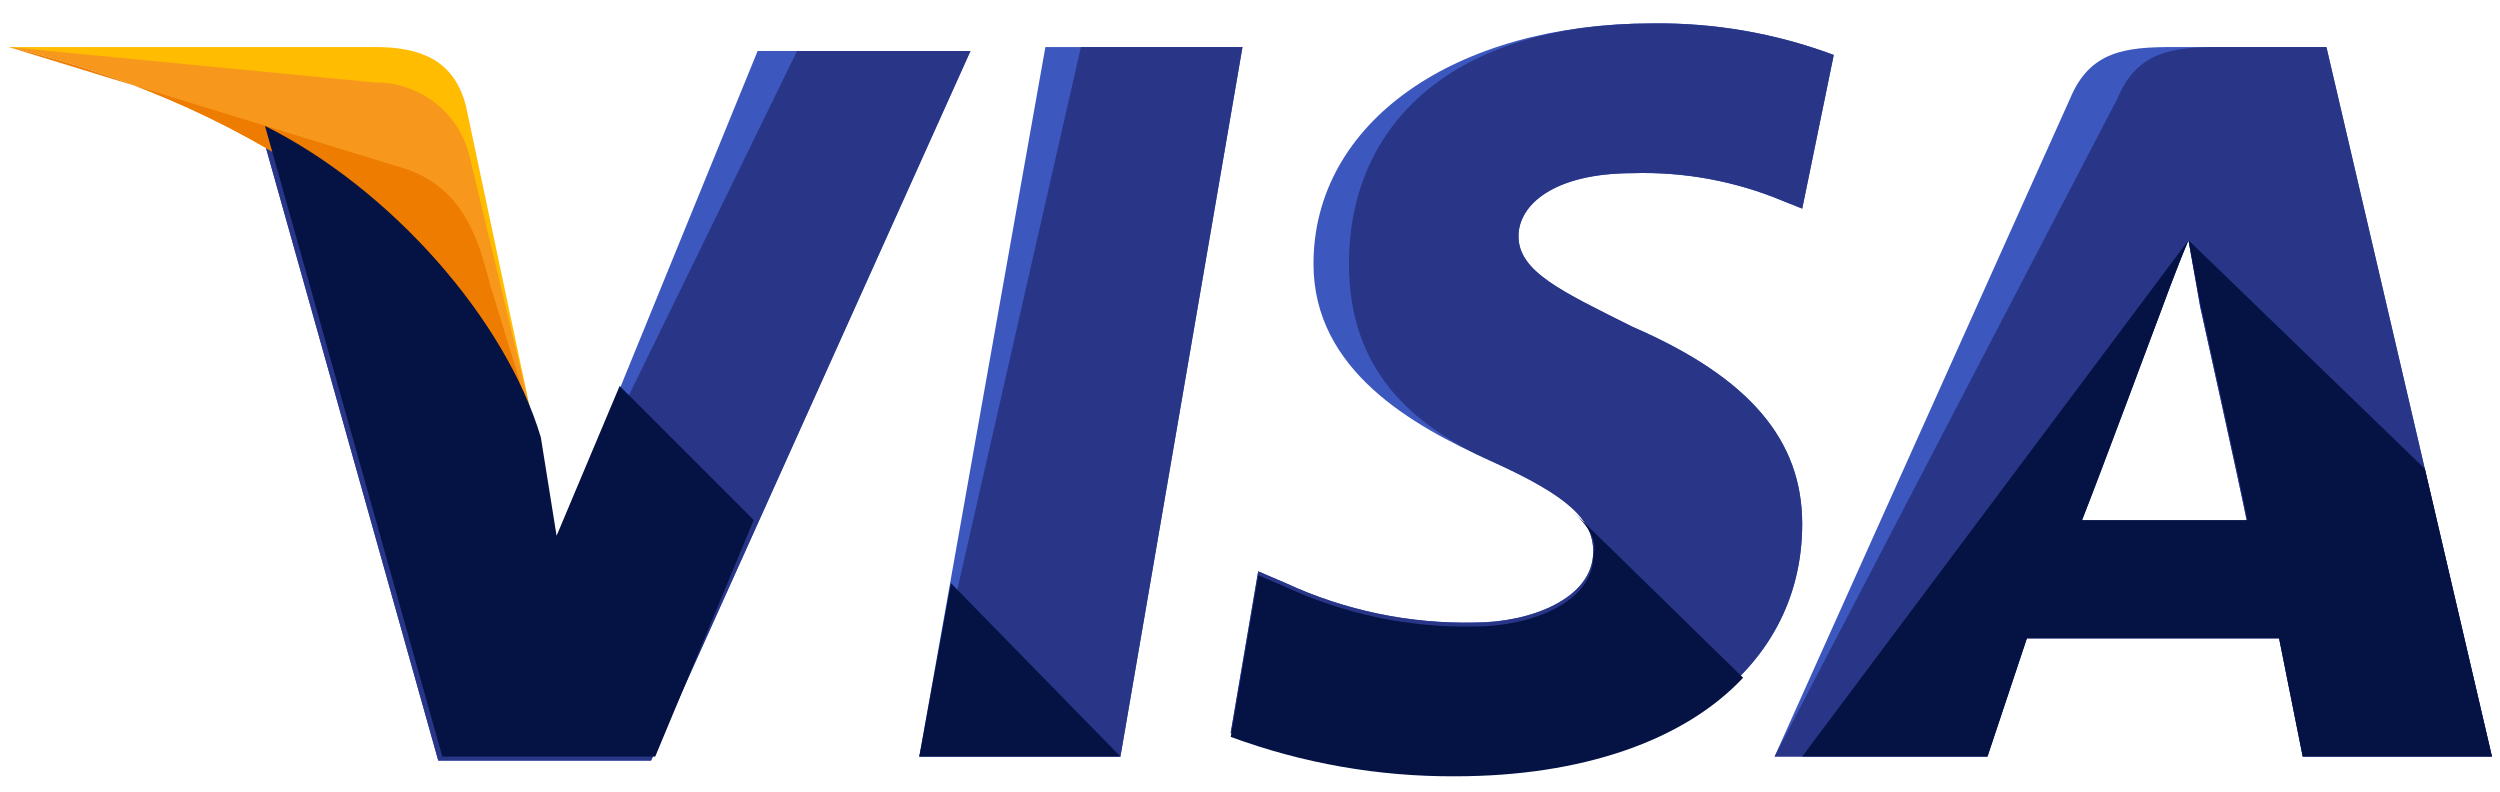<svg width="101" height="32" viewBox="0 0 101 32" fill="none" xmlns="http://www.w3.org/2000/svg">
<g clip-path="url(#clip0_81_1692)">
<g clip-path="url(#clip1_81_1692)">
<g clip-path="url(#clip2_81_1692)">
<path d="M37.139 30.564L42.234 1.901H50.196L45.265 30.564H37.139Z" fill="#3C58BF"/>
<path d="M37.139 30.564L43.668 1.901H50.196L45.265 30.564H37.139Z" fill="#293688"/>
<path d="M74.083 2.22C71.741 1.346 69.258 0.914 66.759 0.946C58.797 0.946 53.065 4.927 53.065 10.66C53.065 14.96 57.045 17.189 60.23 18.623C63.416 20.056 64.366 21.01 64.366 22.285C64.366 24.191 61.817 25.151 59.588 25.151C56.953 25.209 54.338 24.665 51.945 23.559L50.83 23.081L49.719 29.609C52.624 30.68 55.699 31.219 58.796 31.201C67.236 31.201 72.809 27.22 72.809 21.169C72.809 17.825 70.739 15.277 65.962 13.207C63.096 11.773 61.347 10.977 61.347 9.544C61.347 8.27 62.781 6.996 65.962 6.996C68.035 6.933 70.098 7.313 72.013 8.11L72.81 8.428L74.084 2.218L74.083 2.22Z" fill="#3C58BF"/>
<path d="M74.083 2.22C71.741 1.346 69.258 0.914 66.759 0.946C58.797 0.946 54.498 4.927 54.498 10.66C54.498 14.96 57.046 17.189 60.23 18.623C63.415 20.056 64.366 21.01 64.366 22.285C64.366 24.191 61.817 25.151 59.588 25.151C56.953 25.209 54.338 24.665 51.945 23.559L50.83 23.081L49.719 29.609C52.624 30.68 55.699 31.219 58.796 31.201C67.236 31.201 72.809 27.22 72.809 21.169C72.809 17.825 70.739 15.277 65.962 13.207C63.096 11.773 61.347 10.977 61.347 9.544C61.347 8.27 62.781 6.996 65.962 6.996C68.035 6.933 70.098 7.313 72.013 8.11L72.81 8.428L74.084 2.218L74.083 2.22Z" fill="#293688"/>
<path d="M87.777 1.901C85.871 1.901 84.433 2.061 83.637 3.971L71.693 30.564H80.292L81.884 25.787H92.076L93.031 30.564H100.674L93.987 1.901H87.777ZM84.114 21.01C84.592 19.577 87.299 12.57 87.299 12.57C87.299 12.57 87.936 10.819 88.414 9.704L88.891 12.413C88.891 12.413 90.484 19.579 90.797 21.171H84.114V21.01Z" fill="#3C58BF"/>
<path d="M89.688 1.901C87.782 1.901 86.344 2.061 85.548 3.971L71.693 30.564H80.292L81.884 25.787H92.076L93.031 30.564H100.674L93.987 1.901H89.688ZM84.114 21.01C84.751 19.418 87.299 12.57 87.299 12.57C87.299 12.57 87.936 10.819 88.414 9.704L88.891 12.413C88.891 12.413 90.484 19.579 90.797 21.171H84.114V21.01Z" fill="#293688"/>
<path d="M22.482 21.965L21.686 17.825C20.252 13.048 15.634 7.793 10.539 5.245L17.705 30.727H26.303L39.207 2.061H30.608L22.482 21.965Z" fill="#3C58BF"/>
<path d="M22.482 21.965L21.686 17.825C20.252 13.048 15.634 7.793 10.539 5.245L17.705 30.727H26.303L39.207 2.061H32.2L22.482 21.965Z" fill="#293688"/>
<path d="M0.354 1.901L1.787 2.219C11.978 4.61 18.984 10.659 21.692 17.825L18.826 4.29C18.348 2.384 16.919 1.901 15.163 1.901H0.354Z" fill="#FFBC00"/>
<path d="M0.354 1.901C10.545 4.29 18.984 10.5 21.692 17.666L18.983 6.359C18.787 5.495 18.3 4.723 17.605 4.173C16.91 3.623 16.047 3.327 15.161 3.334L0.354 1.901Z" fill="#F7981D"/>
<path d="M0.354 1.901C10.545 4.29 18.984 10.5 21.692 17.666L19.786 11.456C19.308 9.55 18.671 7.633 16.442 6.841L0.354 1.901Z" fill="#ED7C00"/>
<path d="M30.451 21.011L25.034 15.593L22.486 21.645L21.849 17.664C20.419 12.89 15.8 7.635 10.705 5.087L17.871 30.568H26.47L30.451 21.011Z" fill="#051244"/>
<path d="M45.267 30.565L38.415 23.559L37.141 30.565H45.267Z" fill="#051244"/>
<path d="M63.575 20.693C64.212 21.33 64.53 21.807 64.372 22.444C64.372 24.35 61.823 25.31 59.594 25.31C56.959 25.369 54.344 24.824 51.951 23.718L50.836 23.241L49.721 29.77C52.626 30.84 55.701 31.38 58.798 31.362C63.893 31.362 68.033 29.928 70.422 27.381L63.575 20.693Z" fill="#051244"/>
<path d="M72.809 30.565H80.293L81.885 25.788H92.076L93.031 30.565H100.675L97.966 18.941L88.415 9.705L88.892 12.253C88.892 12.253 90.484 19.419 90.798 21.011H84.115C84.752 19.419 87.3 12.571 87.3 12.571C87.3 12.571 87.937 10.819 88.415 9.705" fill="#051244"/>
</g>
</g>
</g>
<defs>
<clipPath id="clip0_81_1692">
<rect width="100.347" height="30.415" fill="white" transform="translate(0.342 0.947)"/>
</clipPath>
<clipPath id="clip1_81_1692">
<rect width="100.347" height="30.415" fill="white" transform="translate(0.342 0.947)"/>
</clipPath>
<clipPath id="clip2_81_1692">
<rect width="100.321" height="30.415" fill="white" transform="translate(0.355 0.947)"/>
</clipPath>
</defs>
</svg>
